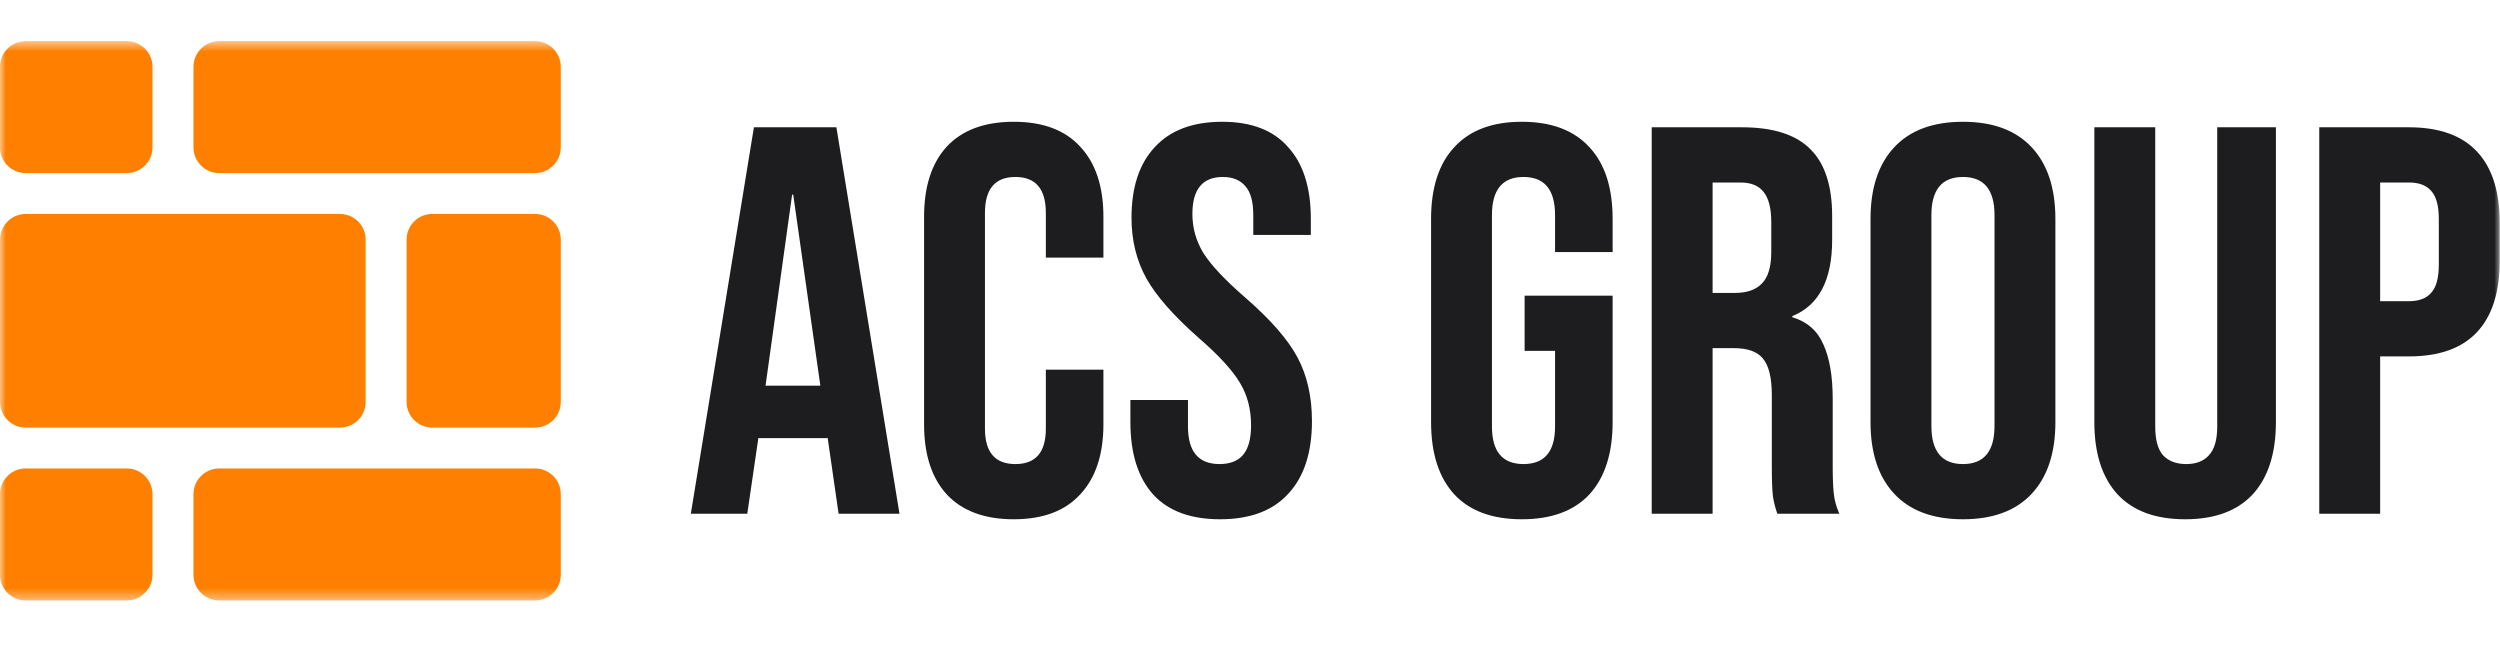 <svg width="219" height="57" viewBox="0 0 219 57" fill="none" xmlns="http://www.w3.org/2000/svg">
<g clip-path="url(#clip0_20007_2)">
<mask id="mask0_20007_2" style="mask-type:luminance" maskUnits="userSpaceOnUse" x="0" y="3" width="219" height="50">
<path d="M219 3.6H0V52.6H219V3.6Z" fill="white"/>
</mask>
<g mask="url(#mask0_20007_2)">
<path d="M37.875 37.459H46.865C48.113 37.459 49.125 36.449 49.125 35.205V20.994C49.125 19.75 48.113 18.741 46.865 18.741H37.875C36.627 18.741 35.616 19.75 35.616 20.994V35.205C35.616 36.449 36.627 37.459 37.875 37.459Z" fill="#FF8000"/>
<path d="M2.257 15.164L11.1 15.164C12.348 15.164 13.359 14.154 13.359 12.91L13.359 5.854C13.359 4.609 12.348 3.6 11.1 3.6L2.257 3.6C1.009 3.6 -0.003 4.609 -0.003 5.854L-0.003 12.91C-0.003 14.154 1.009 15.164 2.257 15.164Z" fill="#FF8000"/>
<path d="M2.257 52.6H11.1C12.348 52.6 13.359 51.59 13.359 50.346L13.359 43.29C13.359 42.045 12.348 41.036 11.1 41.036H2.257C1.009 41.036 -0.003 42.045 -0.003 43.29L-0.003 50.346C-0.003 51.59 1.009 52.6 2.257 52.6Z" fill="#FF8000"/>
<path d="M19.208 15.164L46.865 15.164C48.113 15.164 49.125 14.154 49.125 12.91V5.854C49.125 4.609 48.113 3.6 46.865 3.6L19.208 3.6C17.96 3.6 16.948 4.609 16.948 5.854V12.91C16.948 14.154 17.96 15.164 19.208 15.164Z" fill="#FF8000"/>
<path d="M19.208 52.6L46.865 52.6C48.113 52.6 49.125 51.59 49.125 50.346V43.29C49.125 42.045 48.113 41.036 46.865 41.036H19.208C17.96 41.036 16.948 42.045 16.948 43.29V50.346C16.948 51.59 17.96 52.6 19.208 52.6Z" fill="#FF8000"/>
<path d="M2.261 37.459L29.771 37.459C31.02 37.459 32.031 36.449 32.031 35.205V20.994C32.031 19.75 31.02 18.741 29.771 18.741L2.261 18.741C1.013 18.741 0.002 19.75 0.002 20.994V35.205C0.002 36.449 1.013 37.459 2.261 37.459Z" fill="#FF8000"/>
<path d="M66.043 11.151H73.268L78.795 45.005H73.462L72.492 38.282V38.379H66.431L65.462 45.005H60.516L66.043 11.151ZM71.862 33.785L69.486 17.051H69.389L67.062 33.785H71.862ZM88.803 45.488C86.25 45.488 84.294 44.763 82.937 43.312C81.611 41.861 80.949 39.814 80.949 37.17V18.985C80.949 16.342 81.611 14.294 82.937 12.843C84.294 11.392 86.25 10.667 88.803 10.667C91.357 10.667 93.297 11.392 94.622 12.843C95.98 14.294 96.659 16.342 96.659 18.985V22.564H91.616V18.647C91.616 16.551 90.727 15.503 88.949 15.503C87.171 15.503 86.282 16.551 86.282 18.647V37.557C86.282 39.62 87.171 40.652 88.949 40.652C90.727 40.652 91.616 39.62 91.616 37.557V32.382H96.659V37.17C96.659 39.814 95.98 41.861 94.622 43.312C93.297 44.763 91.357 45.488 88.803 45.488ZM106.878 45.488C104.292 45.488 102.336 44.763 101.011 43.312C99.686 41.829 99.023 39.717 99.023 36.977V35.042H104.066V37.363C104.066 39.556 104.987 40.652 106.829 40.652C107.734 40.652 108.413 40.394 108.866 39.878C109.35 39.33 109.593 38.46 109.593 37.267C109.593 35.848 109.27 34.607 108.623 33.543C107.977 32.447 106.781 31.141 105.035 29.625C102.837 27.691 101.302 25.95 100.429 24.402C99.556 22.822 99.12 21.049 99.12 19.082C99.12 16.406 99.799 14.343 101.156 12.892C102.514 11.409 104.486 10.667 107.072 10.667C109.625 10.667 111.548 11.409 112.841 12.892C114.167 14.343 114.829 16.438 114.829 19.179V20.581H109.787V18.84C109.787 17.68 109.561 16.841 109.108 16.326C108.655 15.777 107.993 15.503 107.12 15.503C105.342 15.503 104.453 16.583 104.453 18.744C104.453 19.969 104.776 21.113 105.423 22.177C106.102 23.241 107.314 24.531 109.06 26.046C111.29 27.981 112.826 29.738 113.666 31.318C114.506 32.898 114.927 34.752 114.927 36.88C114.927 39.653 114.232 41.781 112.841 43.264C111.484 44.747 109.496 45.488 106.878 45.488ZM133.314 45.488C130.728 45.488 128.756 44.763 127.399 43.312C126.041 41.829 125.362 39.717 125.362 36.977V19.179C125.362 16.438 126.041 14.343 127.399 12.892C128.756 11.409 130.728 10.667 133.314 10.667C135.9 10.667 137.872 11.409 139.229 12.892C140.587 14.343 141.266 16.438 141.266 19.179V22.081H136.223V18.84C136.223 16.616 135.302 15.503 133.459 15.503C131.617 15.503 130.695 16.616 130.695 18.84V37.363C130.695 39.556 131.617 40.652 133.459 40.652C135.302 40.652 136.223 39.556 136.223 37.363V30.738H133.556V25.901H141.266V36.977C141.266 39.717 140.587 41.829 139.229 43.312C137.872 44.763 135.9 45.488 133.314 45.488ZM144.69 11.151H152.593C155.341 11.151 157.345 11.796 158.606 13.085C159.866 14.343 160.497 16.293 160.497 18.937V21.017C160.497 24.531 159.333 26.756 157.005 27.691V27.788C158.298 28.174 159.204 28.964 159.721 30.157C160.27 31.35 160.545 32.946 160.545 34.945V40.894C160.545 41.861 160.577 42.651 160.642 43.264C160.707 43.844 160.869 44.424 161.127 45.005H155.697C155.503 44.457 155.373 43.941 155.309 43.457C155.244 42.974 155.212 42.103 155.212 40.846V34.655C155.212 33.107 154.953 32.027 154.436 31.415C153.951 30.802 153.094 30.496 151.866 30.496H150.024V45.005H144.69V11.151ZM151.963 25.66C153.03 25.66 153.821 25.386 154.339 24.837C154.888 24.289 155.163 23.37 155.163 22.081V19.469C155.163 18.244 154.937 17.357 154.484 16.809C154.064 16.261 153.385 15.987 152.448 15.987H150.024V25.66H151.963ZM171.955 45.488C169.337 45.488 167.332 44.747 165.943 43.264C164.552 41.781 163.858 39.685 163.858 36.977V19.179C163.858 16.471 164.552 14.375 165.943 12.892C167.332 11.409 169.337 10.667 171.955 10.667C174.573 10.667 176.577 11.409 177.967 12.892C179.357 14.375 180.052 16.471 180.052 19.179V36.977C180.052 39.685 179.357 41.781 177.967 43.264C176.577 44.747 174.573 45.488 171.955 45.488ZM171.955 40.652C173.797 40.652 174.719 39.54 174.719 37.315V18.84C174.719 16.616 173.797 15.503 171.955 15.503C170.112 15.503 169.191 16.616 169.191 18.84V37.315C169.191 39.54 170.112 40.652 171.955 40.652ZM191.417 45.488C188.831 45.488 186.859 44.763 185.502 43.312C184.144 41.829 183.465 39.717 183.465 36.977V11.151H188.799V37.363C188.799 38.524 189.025 39.362 189.478 39.878C189.962 40.394 190.641 40.652 191.514 40.652C192.387 40.652 193.049 40.394 193.502 39.878C193.987 39.362 194.229 38.524 194.229 37.363V11.151H199.369V36.977C199.369 39.717 198.69 41.829 197.332 43.312C195.975 44.763 194.003 45.488 191.417 45.488ZM203.167 11.151H211.022C213.673 11.151 215.661 11.86 216.986 13.279C218.312 14.697 218.974 16.777 218.974 19.517V22.855C218.974 25.595 218.312 27.675 216.986 29.093C215.661 30.512 213.673 31.221 211.022 31.221H208.501V45.005H203.167V11.151ZM211.022 26.385C211.895 26.385 212.541 26.143 212.962 25.66C213.414 25.176 213.64 24.354 213.64 23.193V19.179C213.64 18.018 213.414 17.196 212.962 16.712C212.541 16.229 211.895 15.987 211.022 15.987H208.501V26.385H211.022Z" fill="#1D1D1F"/>
</g>
</g>
<defs>
<clipPath id="clip0_20007_2">
<rect width="219" height="57" fill="white"/>
</clipPath>
</defs>
</svg>
